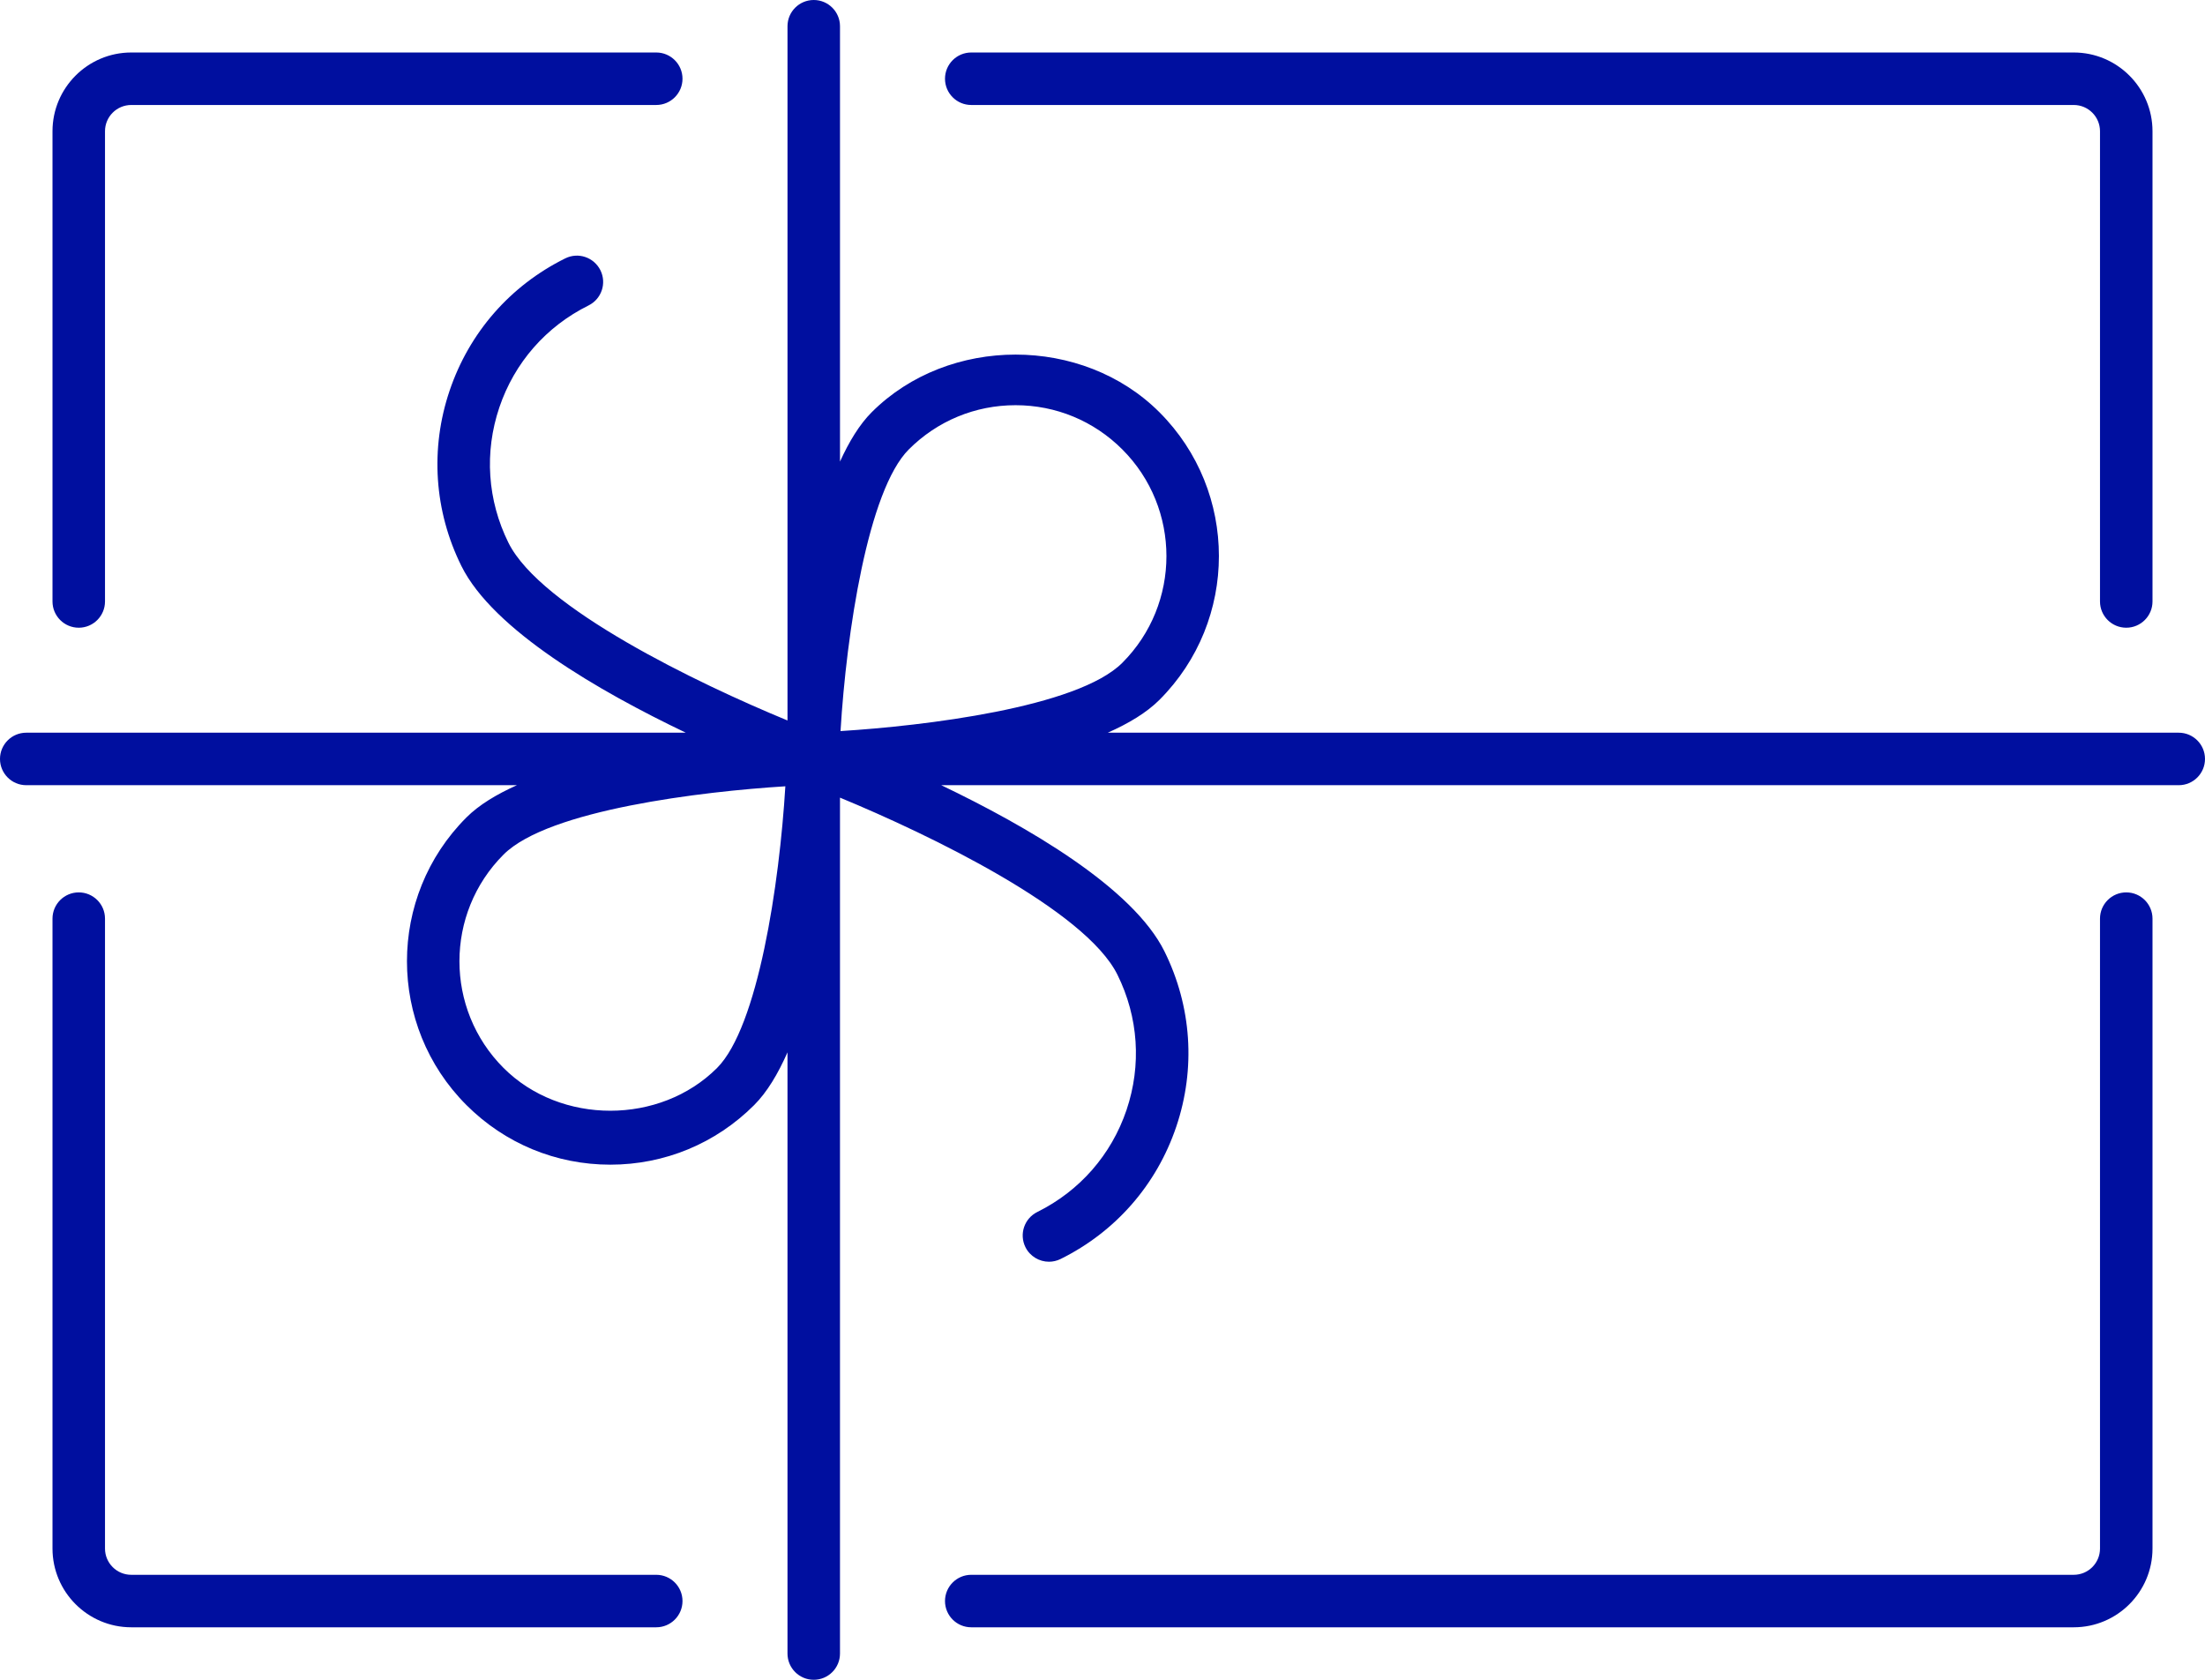 <!-- Generated by IcoMoon.io -->
<svg fill="#000f9f" version="1.1" xmlns="http://www.w3.org/2000/svg" width="42" height="32" viewBox="0 0 42 32">
<title>Muses Corfu - Eco conscious</title>
<path d="M1.5 17c-0.276 0-0.5 0.224-0.5 0.5v12c0 0.827 0.673 1.5 1.5 1.5h10c0.276 0 0.5-0.224 0.5-0.5s-0.224-0.5-0.5-0.5h-10c-0.276 0-0.5-0.224-0.5-0.5v-12c0-0.276-0.224-0.5-0.5-0.5zM40.5 17c-0.276 0-0.5 0.224-0.5 0.5v12c0 0.276-0.224 0.5-0.5 0.5h-21c-0.276 0-0.5 0.224-0.5 0.5s0.224 0.5 0.5 0.5h21c0.827 0 1.5-0.673 1.5-1.5v-12c0-0.276-0.224-0.5-0.5-0.5zM18 1.5c0 0.276 0.224 0.5 0.5 0.5h21c0.276 0 0.5 0.224 0.5 0.5v8.958c0 0.276 0.224 0.5 0.5 0.5s0.5-0.224 0.5-0.5v-8.958c0-0.827-0.673-1.5-1.5-1.5h-21c-0.276 0-0.5 0.224-0.5 0.5zM2.5 1c-0.827 0-1.5 0.673-1.5 1.5v8.958c0 0.276 0.224 0.5 0.5 0.5s0.5-0.224 0.5-0.5v-8.958c0-0.276 0.224-0.5 0.5-0.5h10c0.276 0 0.5-0.224 0.5-0.5s-0.224-0.5-0.5-0.5h-10zM41.5 13.958h-20.4c0.397-0.176 0.74-0.381 0.984-0.625 1.511-1.511 1.511-3.969 0-5.48-1.464-1.464-4.016-1.464-5.48 0-0.235 0.235-0.432 0.563-0.604 0.94v-8.293c0-0.276-0.224-0.5-0.5-0.5s-0.5 0.224-0.5 0.5v13.225c-1.703-0.702-4.701-2.144-5.316-3.387-0.4-0.808-0.461-1.722-0.173-2.576s0.892-1.543 1.699-1.943c0.248-0.123 0.349-0.422 0.227-0.67-0.124-0.248-0.422-0.35-0.67-0.227-1.047 0.518-1.829 1.413-2.203 2.52s-0.294 2.293 0.224 3.339c0.605 1.222 2.63 2.391 4.275 3.177h-12.563c-0.276 0-0.5 0.224-0.5 0.5s0.224 0.5 0.5 0.5h9.346c-0.387 0.174-0.722 0.375-0.961 0.614-1.511 1.511-1.511 3.969 0 5.48 0.732 0.732 1.705 1.135 2.74 1.135s2.008-0.403 2.74-1.135c0.248-0.248 0.456-0.599 0.635-1.005v11.453c0 0.276 0.224 0.5 0.5 0.5s0.5-0.224 0.5-0.5v-16.305c1.708 0.706 4.673 2.138 5.285 3.374 0.4 0.808 0.461 1.722 0.173 2.576-0.289 0.854-0.892 1.543-1.699 1.943-0.248 0.123-0.349 0.422-0.227 0.67 0.087 0.176 0.265 0.278 0.449 0.278 0.074 0 0.15-0.017 0.221-0.052 1.047-0.518 1.829-1.413 2.203-2.52s0.294-2.292-0.224-3.339c-0.602-1.216-2.611-2.38-4.252-3.167h23.571c0.276 0 0.5-0.224 0.5-0.5s-0.224-0.5-0.5-0.5zM17.311 8.561c0.543-0.543 1.265-0.842 2.033-0.842s1.49 0.299 2.033 0.842c1.121 1.121 1.121 2.945 0 4.066-0.854 0.854-3.79 1.202-5.367 1.3 0.112-1.864 0.522-4.587 1.301-5.366zM13.658 20.345c-1.086 1.086-2.98 1.086-4.066 0-1.121-1.121-1.121-2.945 0-4.066 0.854-0.854 3.79-1.202 5.367-1.3-0.112 1.864-0.522 4.587-1.301 5.366z"></path>
</svg>
